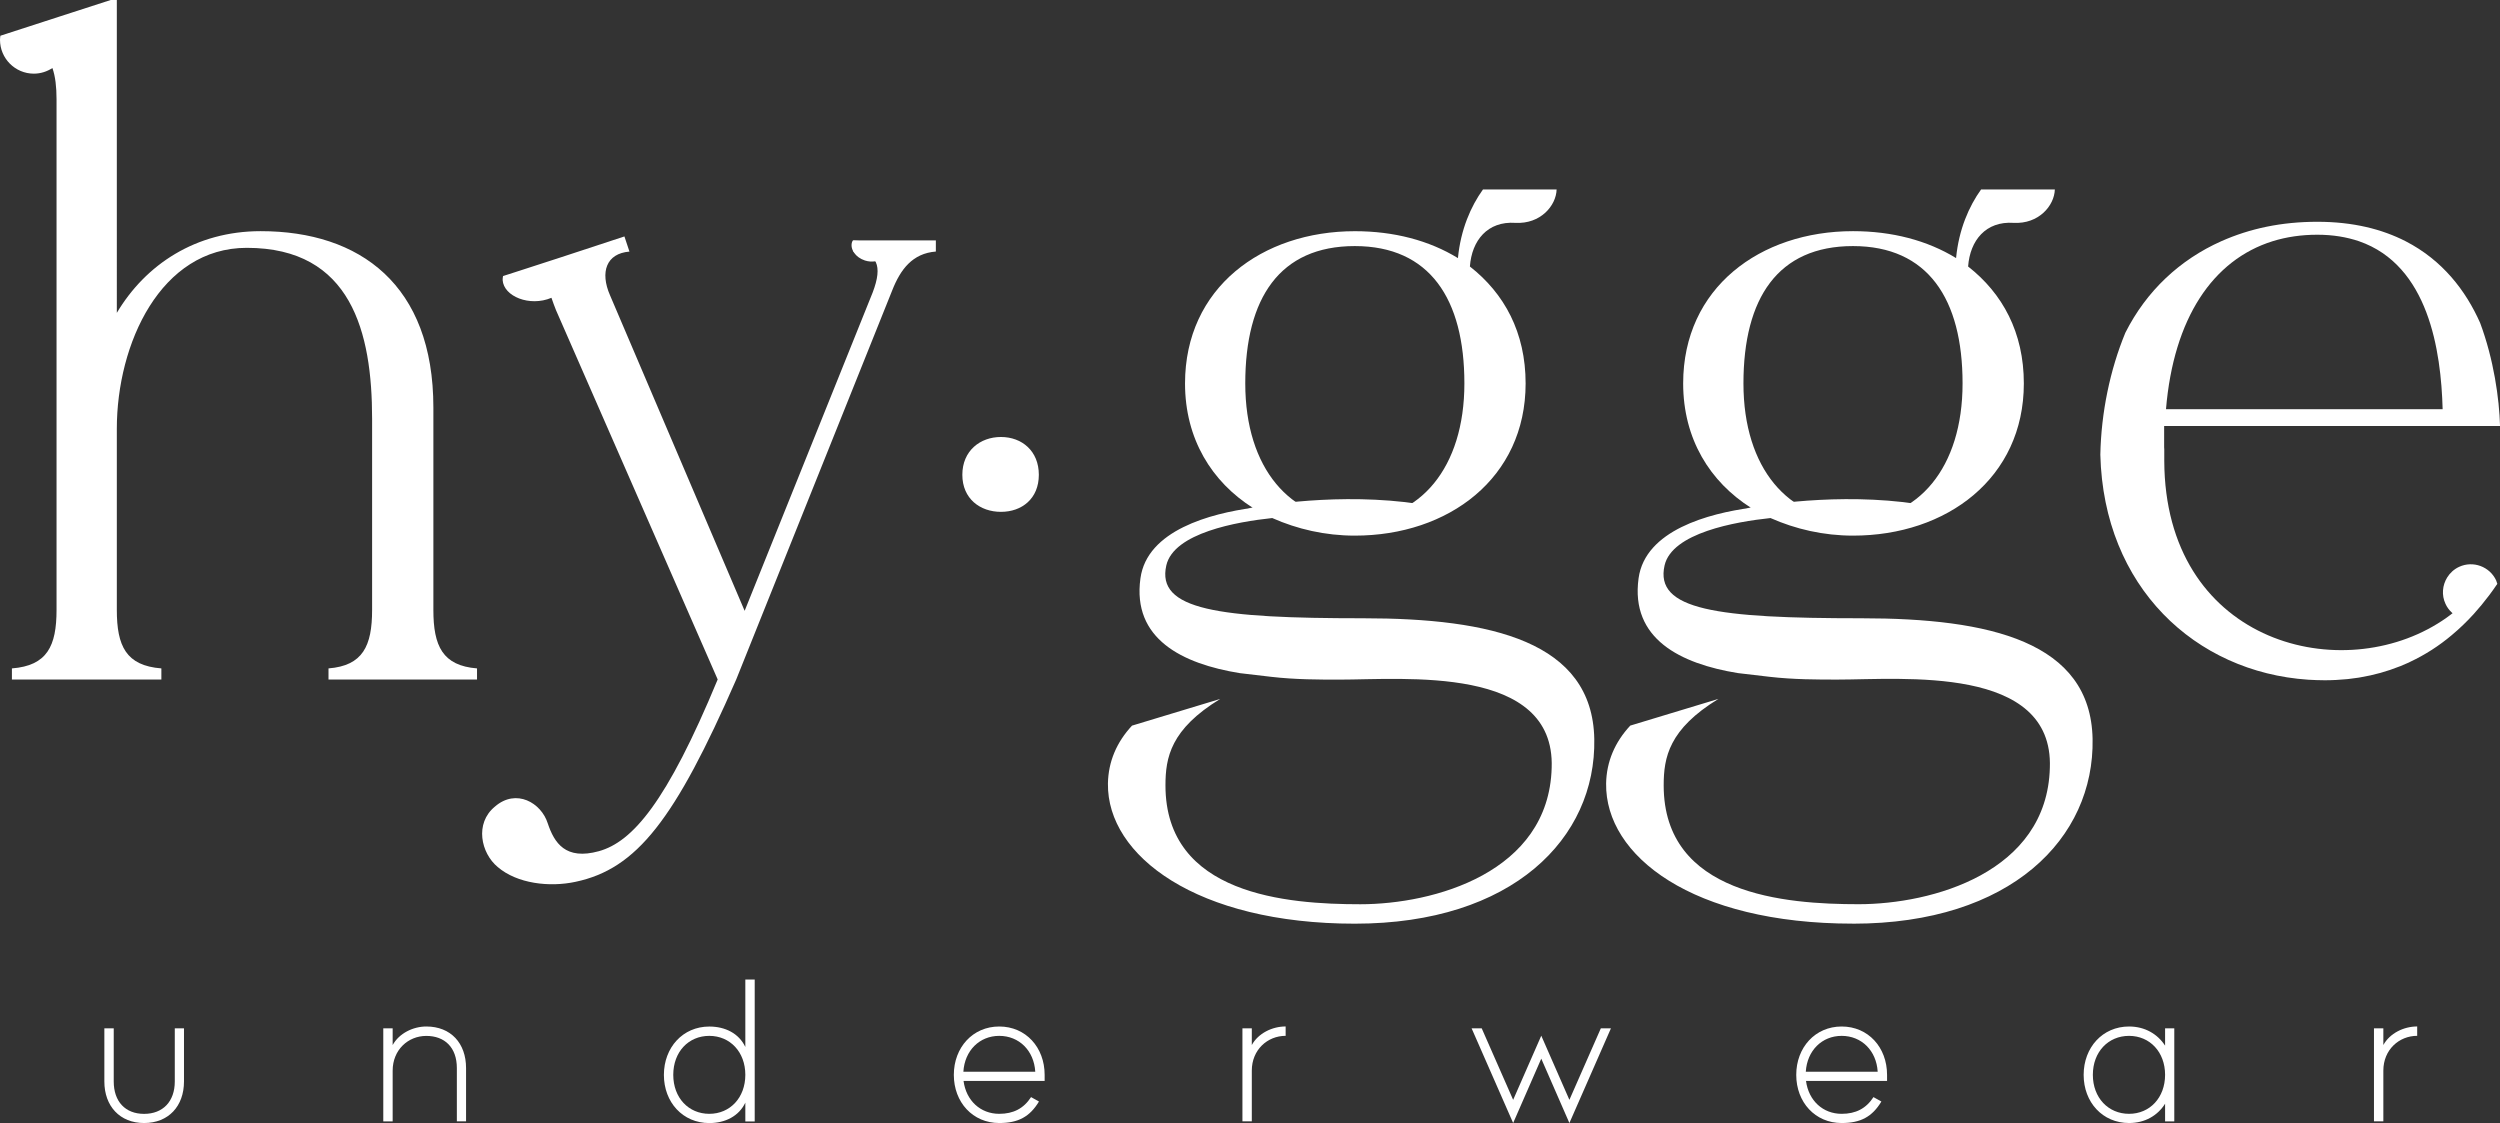<?xml version="1.0" encoding="UTF-8"?>
<svg id="_레이어_1" data-name="레이어 1" xmlns="http://www.w3.org/2000/svg" viewBox="0 0 581.42 261.18">
  <rect x="0" y="0" width="581.42" height="261.18" fill="#333333" stroke="none"/>
  <defs>
    <style>
      .cls-1 {
        fill: #fff;
        stroke-width: 0px;
      }
    </style>
  </defs>
  <g>
    <path class="cls-1" d="M33.51,261.18c-5.64,0-9.24-3.93-9.24-9.66v-12.36h2.18v12.36c0,4.66,2.69,7.53,7.06,7.53s7.14-2.87,7.14-7.53v-12.36h2.14v12.36c0,5.73-3.59,9.66-9.28,9.66Z"/>
    <path class="cls-1" d="M106.25,260.8v-12.4c0-4.83-2.86-7.48-7.1-7.48s-7.83,3.25-7.83,8.08v11.8h-2.18v-21.64h2.18v3.89c1.5-2.74,4.75-4.32,7.83-4.32,5.69,0,9.24,3.89,9.24,9.66v12.4h-2.14Z"/>
    <path class="cls-1" d="M173.34,260.8v-4.36c-1.5,3.16-4.7,4.75-8.38,4.75-6.16,0-10.56-4.83-10.56-11.2s4.4-11.25,10.56-11.25c3.68,0,6.88,1.58,8.38,4.75v-15.69h2.18v33.01h-2.18ZM164.96,240.91c-4.83,0-8.38,3.72-8.38,9.06s3.55,9.07,8.38,9.07,8.38-3.76,8.38-9.07-3.55-9.06-8.38-9.06Z"/>
    <path class="cls-1" d="M224.09,251.39c.6,4.58,3.93,7.65,8.3,7.65,3.29,0,5.69-1.24,7.4-3.89l1.84,1.03c-2.14,3.55-4.83,5-9.24,5-6.16,0-10.56-4.83-10.56-11.2s4.4-11.25,10.56-11.25,10.56,4.83,10.56,11.25v1.41h-18.86ZM232.39,240.91c-4.58,0-8.04,3.42-8.34,8.34h16.72c-.3-4.92-3.76-8.34-8.38-8.34Z"/>
    <path class="cls-1" d="M291.13,248.99v11.8h-2.18v-21.64h2.18v3.89c1.5-2.74,4.75-4.32,7.87-4.32v2.18c-4.23,0-7.87,3.25-7.87,8.08Z"/>
    <path class="cls-1" d="M364.99,261.18l-6.54-14.97-6.54,14.97-9.66-22.02h2.35l7.31,16.63,6.54-14.92,6.54,14.92,7.31-16.63h2.35l-9.66,22.02Z"/>
    <path class="cls-1" d="M420.02,251.39c.6,4.58,3.93,7.65,8.29,7.65,3.29,0,5.69-1.24,7.4-3.89l1.84,1.03c-2.14,3.55-4.83,5-9.24,5-6.16,0-10.56-4.83-10.56-11.2s4.4-11.25,10.56-11.25,10.56,4.83,10.56,11.25v1.41h-18.86ZM428.31,240.91c-4.58,0-8.04,3.42-8.34,8.34h16.72c-.3-4.92-3.76-8.34-8.38-8.34Z"/>
    <path class="cls-1" d="M503.53,260.8v-4.11c-1.75,2.78-4.7,4.49-8.38,4.49-6.16,0-10.56-4.83-10.56-11.2s4.4-11.25,10.56-11.25c3.68,0,6.63,1.75,8.38,4.45v-4.02h2.14v21.64h-2.14ZM495.15,240.91c-4.83,0-8.42,3.72-8.42,9.06s3.59,9.07,8.42,9.07,8.38-3.76,8.38-9.07-3.55-9.06-8.38-9.06Z"/>
    <path class="cls-1" d="M554.29,248.99v11.8h-2.18v-21.64h2.18v3.89c1.5-2.74,4.75-4.32,7.87-4.32v2.18c-4.23,0-7.87,3.25-7.87,8.08Z"/>
  </g>
  <g>
    <path class="cls-1" d="M241.6,110.42c0,5.57-3.96,8.62-8.81,8.62s-8.98-3.05-8.98-8.62,4.13-8.79,8.98-8.79,8.81,3.24,8.81,8.79Z"/>
    <path class="cls-1" d="M100.79,141.85v-47.07c0-28.51-17.05-41.02-40.17-41.02-15.09,0-26.77,7.77-33.45,19V0h-1.42l-12.12,3.92L2.77,7.44.09,8.31c-.04.31-.09.61-.09.94,0,4.35,3.53,7.88,7.87,7.88,1.6,0,3.08-.5,4.32-1.31.68,1.95.96,4.36.96,7.28v118.75c0,8.41-2.18,12.96-10.38,13.6v2.59h34.76v-2.59c-8.21-.64-10.36-5.19-10.36-13.6v-42.12c0-19.85,10.21-42.09,30.22-42.09,24.34,0,29.15,19.66,29.15,39.74v44.47c0,8.41-2.17,12.96-10.14,13.6v2.59h34.54v-2.59c-8-.64-10.15-5.19-10.15-13.6Z"/>
    <g>
      <path class="cls-1" d="M572.16,143.7l6.91-6.39,1.7-1.58c-.07-.24-.14-.5-.24-.74-1.51-3.24-5.37-4.66-8.62-3.16-1.2.56-2.14,1.44-2.78,2.48-1.11,1.8-1.34,4.09-.38,6.14.71,1.55,1.97,2.65,3.42,3.25Z"/>
      <path class="cls-1" d="M578.15,134.17h-.01c-2.11-.57-4.39.44-5.33,2.49-.4.84-.5,1.75-.37,2.61.07.43.21.84.4,1.24-.17.16-.36.31-.53.48-.43.38-.87.78-1.33,1.15-.73.58-1.47,1.17-2.24,1.7-.27.18-.57.37-.85.57-.34.21-.68.44-1.04.66-23.6,14.5-63.34,3.85-63.51-37.87v-2.69c0-.16-.03-.31-.03-.48v-4.96h78.12c-.18-6.34-1.45-15.44-4.63-23.97-3.34-7.54-8.79-14.6-17.32-18.99-5.49-2.81-12.23-4.53-20.54-4.53s-15.66,1.55-22.36,4.53c-9.58,4.28-17.36,11.49-22.29,21.27-3.56,8.62-5.63,18.57-5.82,28.39.77,30.75,22.08,50.54,48.33,52.31,1.28.07,2.56.13,3.88.13,1.77,0,3.48-.1,5.16-.26.11-.01.24-.03.37-.04.76-.09,1.53-.19,2.27-.3.14-.03.29-.04.41-.07,3.25-.54,6.3-1.4,9.15-2.54.07-.03.13-.04.2-.07.67-.27,1.34-.56,1.98-.85.11-.06.21-.1.31-.16,3.51-1.65,6.73-3.73,9.65-6.19,0,0,.06-.04.07-.06,1.78-1.48,3.46-3.11,5.03-4.83,1.27-1.4,2.48-2.87,3.62-4.39.66-.88,1.3-1.77,1.91-2.69l-2.1-1.38c-.19-.07-.38-.14-.57-.2ZM528.54,56.1c3.22-1,6.7-1.51,10.39-1.51s6.88.56,9.69,1.51c16.19,5.6,19.09,25.46,19.46,39.07h-64.34c1.77-21.19,10.9-34.72,24.8-39.07Z"/>
    </g>
    <g>
      <path class="cls-1" d="M146.4,58.51c-5.39.43-6.89,4.76-4.53,10.16l31.31,73.39,29.78-74.05c2.39-6.26,1.08-9.28-4.54-9.51v-2.59h19.23v2.59c-5.42.43-8.21,4.1-10.16,9.06l-36.27,90.47c-14.25,32.58-23.1,44.03-37.36,47.05-6.04,1.31-13.6.44-18.12-3.45-3.88-3.22-5.4-10.13-.65-14.03,4.96-4.32,10.8-.88,12.3,3.89,1.52,4.53,4.11,8.62,11.89,6.47,7.78-2.17,15.75-11.25,27.63-39.94l-37.6-85.88c-.09-.14-1.02-2.72-1.06-2.88-5.08,2.15-11.11-.34-11.35-4.12-.03-.31.05-.63.09-.94l2.68-.86,3.83-1.24,7.03-2.28,14.69-4.83,1.16,3.49Z"/>
      <path class="cls-1" d="M205.69,56.47l-5.91-.43-1.45-.1c-.06.11-.13.23-.17.34-.53,1.67.81,3.59,2.99,4.3.81.26,1.61.31,2.34.2,1.24-.2,2.26-.9,2.6-1.94.25-.8.07-1.64-.41-2.38Z"/>
    </g>
    <g>
      <path class="cls-1" d="M362.02,44.06c-.11,3.79-3.76,8.08-9.58,7.77-6.49-.44-10.15,4.09-10.59,10.15,8,6.26,12.96,15.32,12.96,27.2,0,22.02-17.93,35.39-39.73,35.39-6.9,0-13.38-1.51-19.2-4.09-8.22.87-22.89,3.46-24.63,11-2.37,10.38,12.09,12.31,45.78,12.31,29.79,0,53.32,5.39,53.75,28.07.44,23.09-19,42.96-55.7,42.96s-57.64-15.76-57.41-32.58c.08-5.1,2.03-9.64,5.6-13.48l20.52-6.21c-11.54,7.04-12.74,13.61-12.74,20.11,0,25.47,28.28,27.64,45.33,27.64s43.83-7.34,44.49-31.73c.85-23.96-34.34-20.51-49.45-20.51-4.53,0-10.16,0-15.76-.65l-7.33-.86c-13.4-2.17-25.05-7.98-23.1-22.04,1.52-11.22,16.39-15.09,26.13-16.41-9.51-6.03-15.76-15.98-15.76-28.92,0-22.24,17.91-35.41,39.5-35.41,9.07,0,17.28,2.15,23.97,6.26.64-6.68,3.02-12.07,5.82-15.96h17.15ZM315.08,120.91c15.12,0,25.49-12.1,25.49-31.74s-8.05-31.94-25.49-31.94-25.47,12.07-25.47,31.94,10.58,31.74,25.47,31.74Z"/>
      <path class="cls-1" d="M290.26,118.23s.38-.07,1.08-.2c4.65-.83,23.73-3.81,42.34-.2,0,0-4.83,5.89-16.93,5.19"/>
    </g>
    <g>
      <path class="cls-1" d="M430.94,214.81c-37.34,0-57.64-15.76-57.41-32.58.09-5.1,2.04-9.64,5.62-13.48l20.51-6.21c-11.53,7.04-12.74,13.61-12.74,20.11,0,25.47,28.28,27.64,45.33,27.64s43.83-7.34,44.48-31.73c.86-23.96-34.34-20.51-49.43-20.51-4.55,0-10.16,0-15.78-.65l-7.33-.86c-13.4-2.17-25.04-7.98-23.11-22.04,1.53-11.22,16.39-15.09,26.13-16.41-9.51-6.03-15.76-15.98-15.76-28.92,0-22.24,17.9-35.41,39.5-35.41,9.06,0,17.27,2.15,23.97,6.26.64-6.68,3.02-12.07,5.82-15.96h17.15c-.11,3.79-3.76,8.08-9.58,7.77-6.48-.44-10.15,4.09-10.59,10.15,8,6.26,12.96,15.32,12.96,27.2,0,22.02-17.93,35.39-39.72,35.39-6.88,0-13.38-1.51-19.2-4.09-8.22.87-22.88,3.46-24.63,11-2.37,10.38,12.1,12.31,45.78,12.31,29.79,0,53.32,5.39,53.76,28.07.43,23.09-19.01,42.96-55.72,42.96M430.94,120.91c15.12,0,25.49-12.1,25.49-31.74s-8.05-31.94-25.49-31.94-25.47,12.07-25.47,31.94,10.58,31.74,25.47,31.74Z"/>
      <path class="cls-1" d="M406.12,118.23s.37-.07,1.07-.2c4.66-.83,23.73-3.81,42.35-.2,0,0-4.82,5.89-16.93,5.19"/>
    </g>
  </g>
</svg>